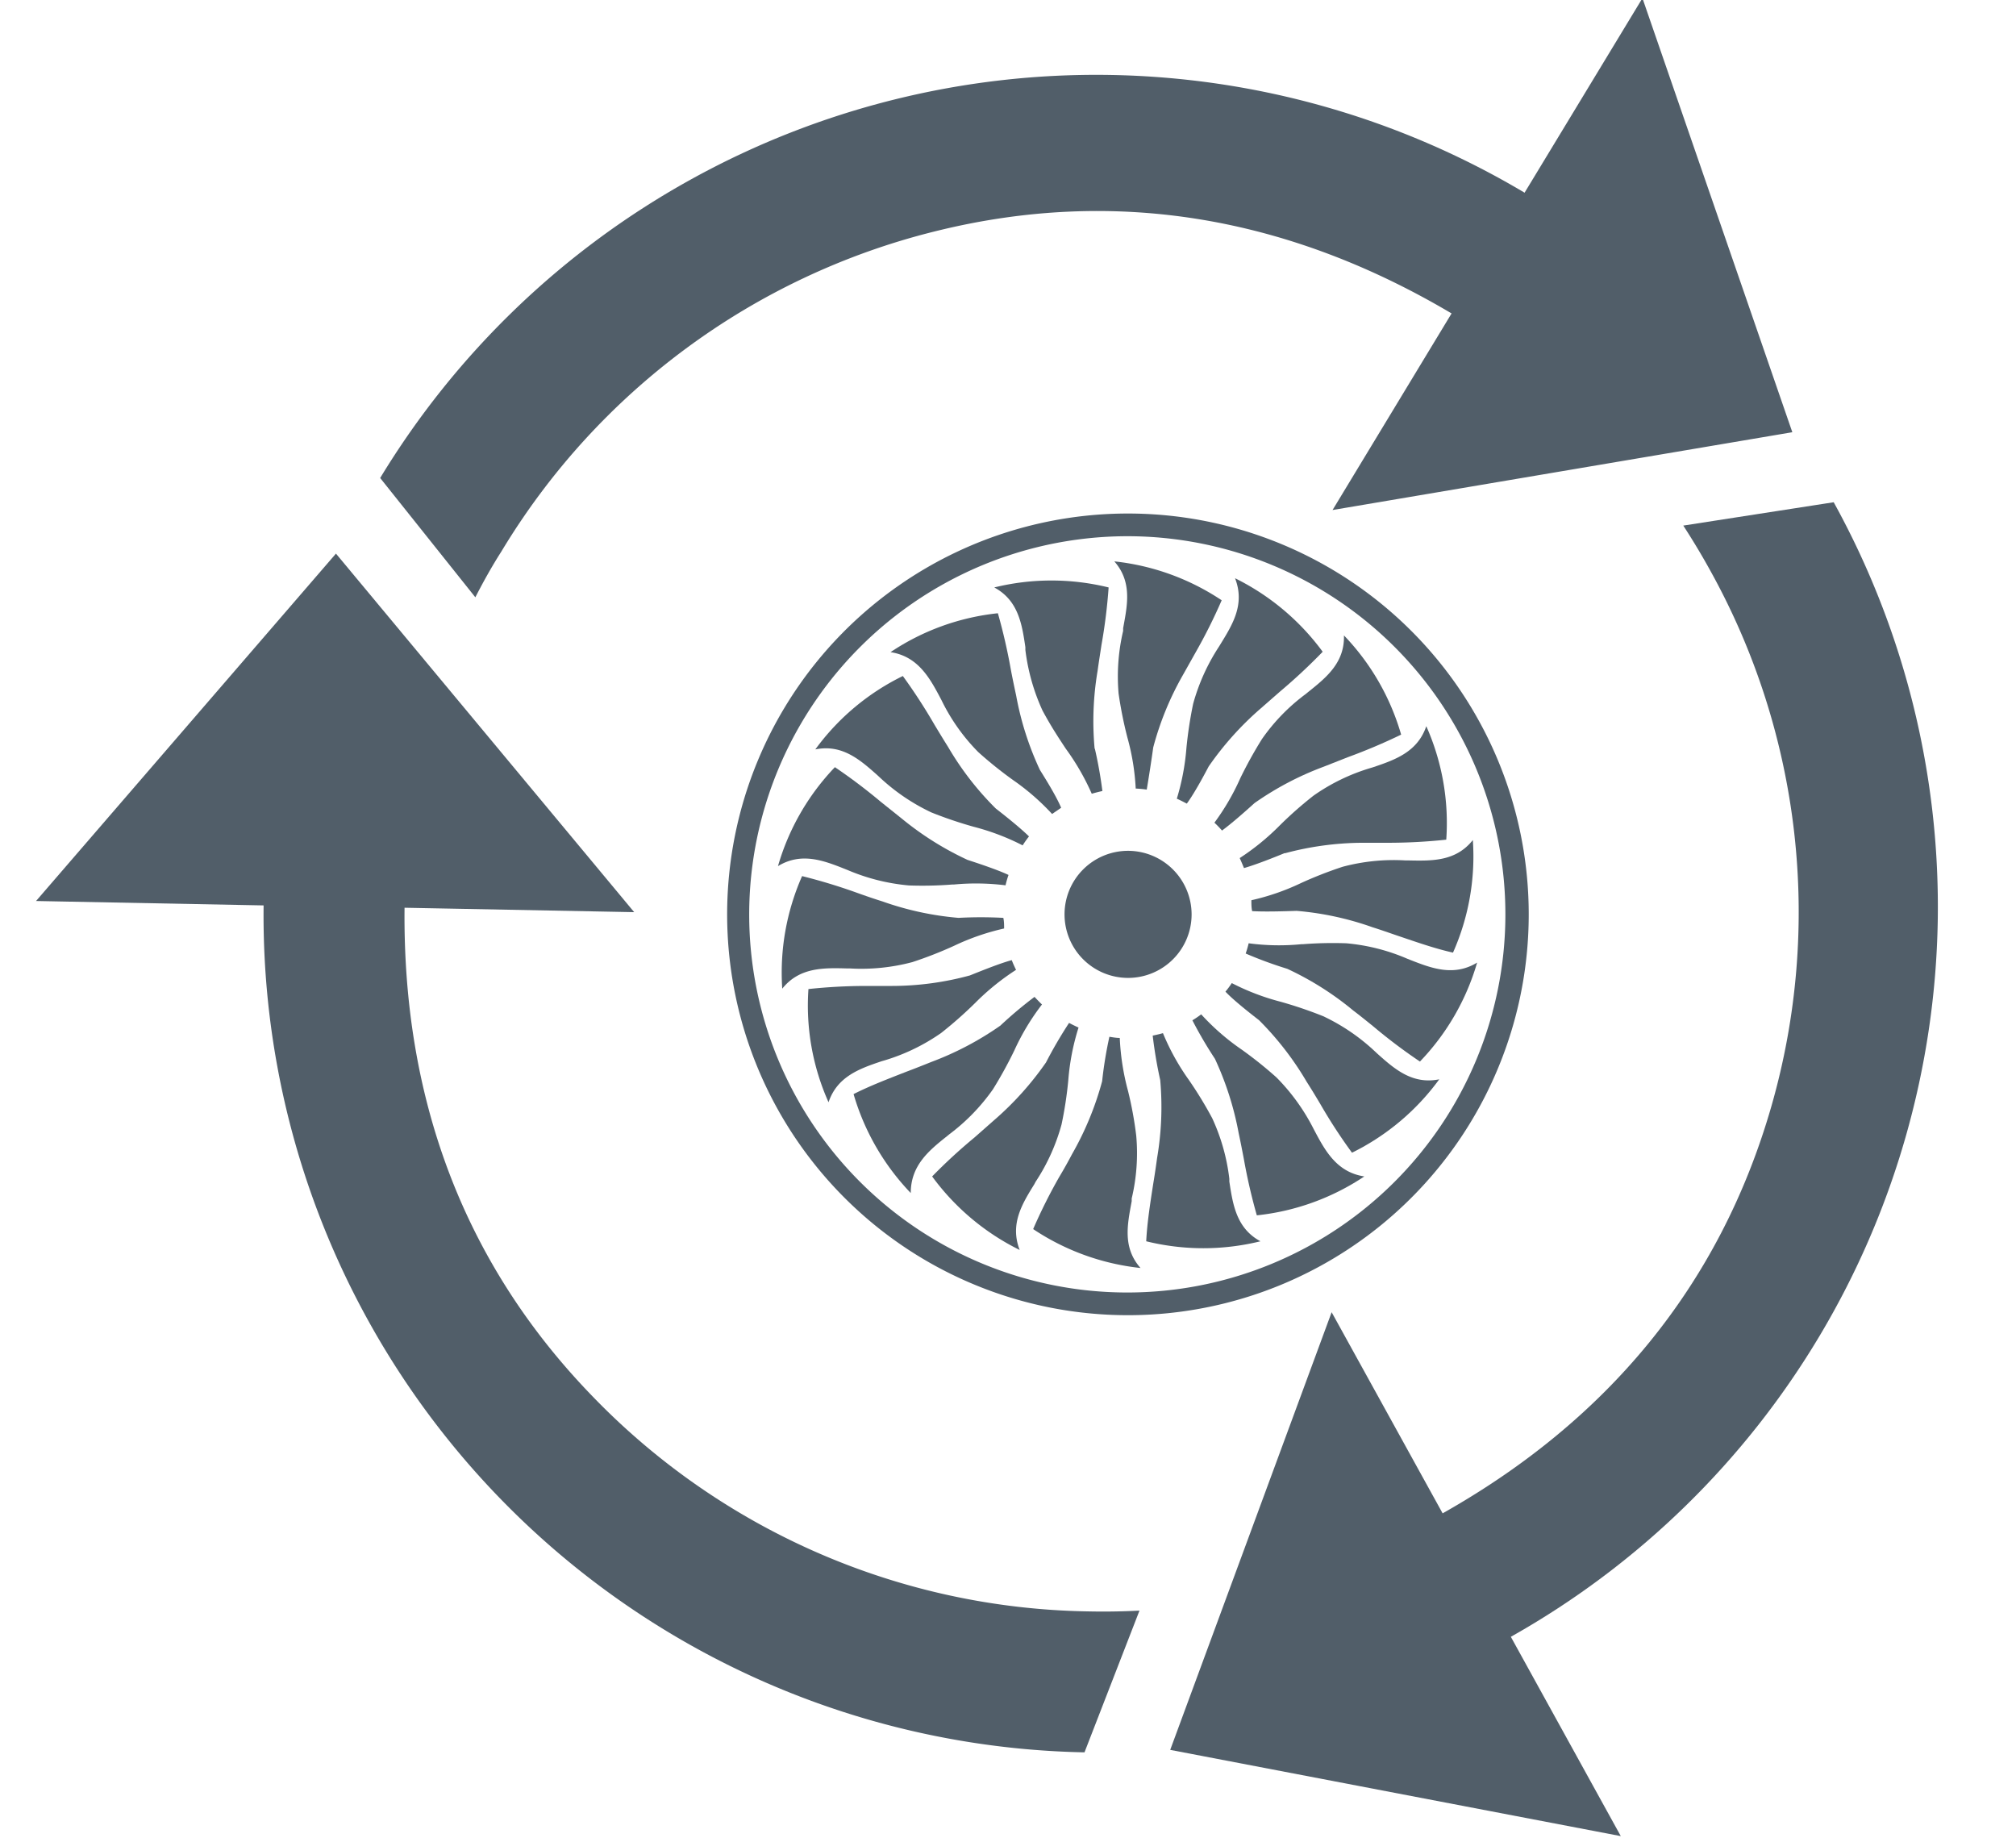 <svg id="Ebene_1" data-name="Ebene 1" xmlns="http://www.w3.org/2000/svg" viewBox="0 0 155.48 141.73"><defs><style>.cls-1{fill:#515e69;}</style></defs><title>Life-cycle_V2</title><path class="cls-1" d="M87.88,124.2c-1.33.07-2.67.09-4,.06A54.29,54.29,0,0,1,45.72,107.7C35.63,97.31,31.05,84.51,31.2,70l17.71.34-23-27.65L2.78,69.48l17.55.34a64.57,64.57,0,0,0,63.31,65.31"/><path class="cls-1" d="M36.66,46.06c.61-1.19,1.26-2.36,2-3.52A54.28,54.28,0,0,1,72.07,17.85c14.05-3.51,27.42-1.06,39.88,6.32l-9.18,15.16,35.46-6L126.67-.14l-9.09,15a64.59,64.59,0,0,0-88.26,22"/><path class="cls-1" d="M129.82,40.53c.72,1.11,1.42,2.27,2.07,3.45a54.26,54.26,0,0,1,4.73,41.31c-4,13.93-12.75,24.3-25.36,31.41l-8.56-15.51L90.25,134.94,125,141.59l-8.48-15.37a64.58,64.58,0,0,0,24.9-87.49"/><path class="cls-1" d="M87,41.35A29.16,29.16,0,1,1,57.78,70.51,29.19,29.19,0,0,1,87,41.35m0-1.75a30.91,30.91,0,1,0,30.9,30.91A30.91,30.91,0,0,0,87,39.6Z"/><path class="cls-1" d="M84.42,57.73a23.26,23.26,0,0,1,.23-6c.09-.66.2-1.34.3-2a42.16,42.16,0,0,0,.55-4.43,18.46,18.46,0,0,0-8.82,0c1.86,1,2.14,2.84,2.4,4.61l0,.21a15.78,15.78,0,0,0,1.32,4.67c.66,1.23,1.24,2.1,1.8,2.95a18.56,18.56,0,0,1,2,3.47c.26-.08.54-.15.82-.21a32.81,32.81,0,0,0-.58-3.26"/><path class="cls-1" d="M80.2,59.37a23.4,23.4,0,0,1-1.83-5.73c-.14-.65-.28-1.31-.41-2a44.12,44.12,0,0,0-1-4.35,18.3,18.3,0,0,0-8.28,3c2.09.32,3,1.94,3.83,3.51l.1.19A15,15,0,0,0,75.45,58a31,31,0,0,0,2.69,2.16,18.12,18.12,0,0,1,3,2.61l.7-.48C81.46,61.39,80.65,60.09,80.2,59.37Z"/><path class="cls-1" d="M76.8,62.35a23,23,0,0,1-3.68-4.75c-.36-.57-.71-1.15-1.06-1.73a43.11,43.11,0,0,0-2.43-3.74,18.29,18.29,0,0,0-6.75,5.66c2.07-.42,3.45.8,4.8,2l.15.14a15.46,15.46,0,0,0,4,2.72,31.84,31.84,0,0,0,3.28,1.11,18.23,18.23,0,0,1,3.76,1.43,7.63,7.63,0,0,1,.49-.69C78.68,63.83,77.47,62.87,76.8,62.35Z"/><path class="cls-1" d="M74.62,66.31a23.64,23.64,0,0,1-5.09-3.2l-1.59-1.27a43,43,0,0,0-3.55-2.68A18.39,18.39,0,0,0,60,66.79c1.81-1.1,3.53-.43,5.19.23l.2.08a15.5,15.5,0,0,0,4.71,1.18,29.45,29.45,0,0,0,3.32-.07h.13a18.38,18.38,0,0,1,4,.06,7.66,7.66,0,0,1,.23-.8C76.93,67.07,75.45,66.58,74.62,66.31Z"/><path class="cls-1" d="M73.92,70.78a23.39,23.39,0,0,1-5.87-1.27c-.64-.2-1.28-.42-1.92-.65a43.76,43.76,0,0,0-4.27-1.3,18.39,18.39,0,0,0-1.53,8.68c1.32-1.65,3.17-1.61,5-1.56h.22a15.27,15.27,0,0,0,4.82-.49,31.16,31.16,0,0,0,3.22-1.26,18.25,18.25,0,0,1,3.85-1.33c0-.28,0-.55-.06-.82A32.27,32.27,0,0,0,73.92,70.78Z"/><path class="cls-1" d="M74.8,75.22a22.91,22.91,0,0,1-6,.81c-.67,0-1.35,0-2,0a42.24,42.24,0,0,0-4.45.24A18.24,18.24,0,0,0,63.9,85c.67-2,2.42-2.6,4.11-3.17l.21-.06a15.25,15.25,0,0,0,4.36-2.11,32,32,0,0,0,2.6-2.29,18.73,18.73,0,0,1,3.18-2.58c-.11-.23-.23-.48-.33-.75C77.17,74.27,75.82,74.81,74.8,75.22Z"/><path class="cls-1" d="M79.79,76.87a31.6,31.6,0,0,0-2.64,2.22,23.74,23.74,0,0,1-5.32,2.8c-.62.25-1.25.5-1.89.74-1.41.55-2.87,1.11-4.11,1.74A18.45,18.45,0,0,0,70.24,92c0-2.12,1.39-3.27,2.79-4.38l.17-.14A15.37,15.37,0,0,0,76.58,84a32.65,32.65,0,0,0,1.65-3,18.06,18.06,0,0,1,2.13-3.54c-.2-.19-.39-.39-.57-.58"/><path class="cls-1" d="M80.67,81.93a23.85,23.85,0,0,1-4,4.45l-1.52,1.34a41.71,41.71,0,0,0-3.26,3,18.5,18.5,0,0,0,6.75,5.67c-.77-2,.19-3.55,1.13-5.07l.1-.19a15.32,15.32,0,0,0,2-4.42,29.84,29.84,0,0,0,.52-3.41,18.11,18.11,0,0,1,.79-4.06c-.24-.11-.49-.23-.73-.36A34.21,34.21,0,0,0,80.67,81.93Z"/><path class="cls-1" d="M85,83.38A23.81,23.81,0,0,1,82.68,89c-.31.59-.64,1.18-1,1.78a41.32,41.32,0,0,0-2,4,18.43,18.43,0,0,0,8.28,3c-1.41-1.59-1-3.4-.68-5.15l0-.21a15.09,15.09,0,0,0,.35-4.84A28.6,28.6,0,0,0,87,84.14a18.75,18.75,0,0,1-.64-4.1c-.27,0-.54-.05-.8-.09A31.17,31.17,0,0,0,85,83.38Z"/><path class="cls-1" d="M89.48,83.29a23.34,23.34,0,0,1-.24,6c-.09.66-.19,1.34-.3,2-.23,1.49-.47,3-.54,4.43a18.41,18.41,0,0,0,8.81,0c-1.86-1-2.13-2.84-2.4-4.61l0-.21a15.39,15.39,0,0,0-1.32-4.67,30.54,30.54,0,0,0-1.8-2.95,18,18,0,0,1-2-3.61c-.24.07-.5.13-.79.19A33.77,33.77,0,0,0,89.48,83.29Z"/><path class="cls-1" d="M93.7,81.65a23.84,23.84,0,0,1,1.83,5.73c.14.65.27,1.32.4,2a43.91,43.91,0,0,0,1,4.34,18.4,18.4,0,0,0,8.29-3c-2.1-.32-3-1.94-3.83-3.51l-.1-.19a15.72,15.72,0,0,0-2.84-3.93,30.93,30.93,0,0,0-2.7-2.16,17.93,17.93,0,0,1-3.11-2.71,7.38,7.38,0,0,1-.68.46A32.27,32.27,0,0,0,93.7,81.65Z"/><path class="cls-1" d="M97.1,78.67a23.55,23.55,0,0,1,3.68,4.76c.36.56.71,1.14,1.06,1.73a40.7,40.7,0,0,0,2.43,3.73A18.37,18.37,0,0,0,111,83.23c-2.08.42-3.46-.8-4.8-2l-.16-.15a15.39,15.39,0,0,0-4-2.72,32.59,32.59,0,0,0-3.27-1.11A18.16,18.16,0,0,1,95,75.81a7.07,7.07,0,0,1-.49.66C95.13,77.13,96.39,78.12,97.1,78.67Z"/><path class="cls-1" d="M99.28,74.71a23.34,23.34,0,0,1,5.08,3.21c.53.4,1.06.83,1.59,1.26a41.44,41.44,0,0,0,3.56,2.68,18.4,18.4,0,0,0,4.41-7.63c-1.81,1.1-3.53.43-5.19-.22l-.2-.08a15.24,15.24,0,0,0-4.7-1.19,29.57,29.57,0,0,0-3.33.07h-.12a17.61,17.61,0,0,1-4.08-.07,7.84,7.84,0,0,1-.23.79A31.88,31.88,0,0,0,99.28,74.71Z"/><path class="cls-1" d="M100,70.24a23.31,23.31,0,0,1,5.87,1.27c.64.2,1.28.43,1.93.65,1.42.48,2.9,1,4.26,1.3a18.27,18.27,0,0,0,1.53-8.68c-1.32,1.66-3.16,1.61-5,1.57h-.21a15.3,15.3,0,0,0-4.83.49,31.16,31.16,0,0,0-3.22,1.26,18,18,0,0,1-3.82,1.32c0,.3,0,.57.06.84C97.54,70.32,99.1,70.27,100,70.24Z"/><path class="cls-1" d="M99.09,65.8a23.44,23.44,0,0,1,6-.81c.66,0,1.34,0,2,0a42.38,42.38,0,0,0,4.45-.24A18.36,18.36,0,0,0,110,56c-.68,2-2.43,2.6-4.12,3.17l-.2.06a15.18,15.18,0,0,0-4.37,2.12,29.91,29.91,0,0,0-2.59,2.28,18.66,18.66,0,0,1-3.11,2.54c.11.24.22.5.33.77.92-.26,2.35-.83,3.15-1.16"/><path class="cls-1" d="M94.2,64.08c.73-.53,1.78-1.45,2.55-2.15a23.52,23.52,0,0,1,5.32-2.8l1.88-.74a44.53,44.53,0,0,0,4.11-1.74A18.38,18.38,0,0,0,103.65,49c.06,2.12-1.39,3.27-2.78,4.38l-.17.14A14.94,14.94,0,0,0,97.32,57a33,33,0,0,0-1.66,3,18.09,18.09,0,0,1-2,3.44,8.28,8.28,0,0,1,.59.61"/><path class="cls-1" d="M93.22,59.1a23.9,23.9,0,0,1,4-4.46l1.52-1.33a44,44,0,0,0,3.27-3.05,18.59,18.59,0,0,0-6.76-5.67c.78,2-.18,3.55-1.12,5.08l-.11.18a15.58,15.58,0,0,0-2,4.42,32,32,0,0,0-.52,3.42,18.2,18.2,0,0,1-.74,3.9c.25.11.5.24.77.38C92.11,61.18,92.83,59.84,93.22,59.1Z"/><path class="cls-1" d="M88.94,57.64a23.29,23.29,0,0,1,2.28-5.57l1-1.78a41.47,41.47,0,0,0,2-4,18.43,18.43,0,0,0-8.28-3c1.4,1.59,1,3.4.68,5.15l0,.21a15.36,15.36,0,0,0-.35,4.84,31.51,31.51,0,0,0,.68,3.39,18,18,0,0,1,.64,3.93,7.89,7.89,0,0,1,.85.08C88.59,60,88.8,58.66,88.94,57.64Z"/><path class="cls-1" d="M87,65.61a4.9,4.9,0,1,0,4.9,4.9A4.91,4.91,0,0,0,87,65.61Z"/></svg>